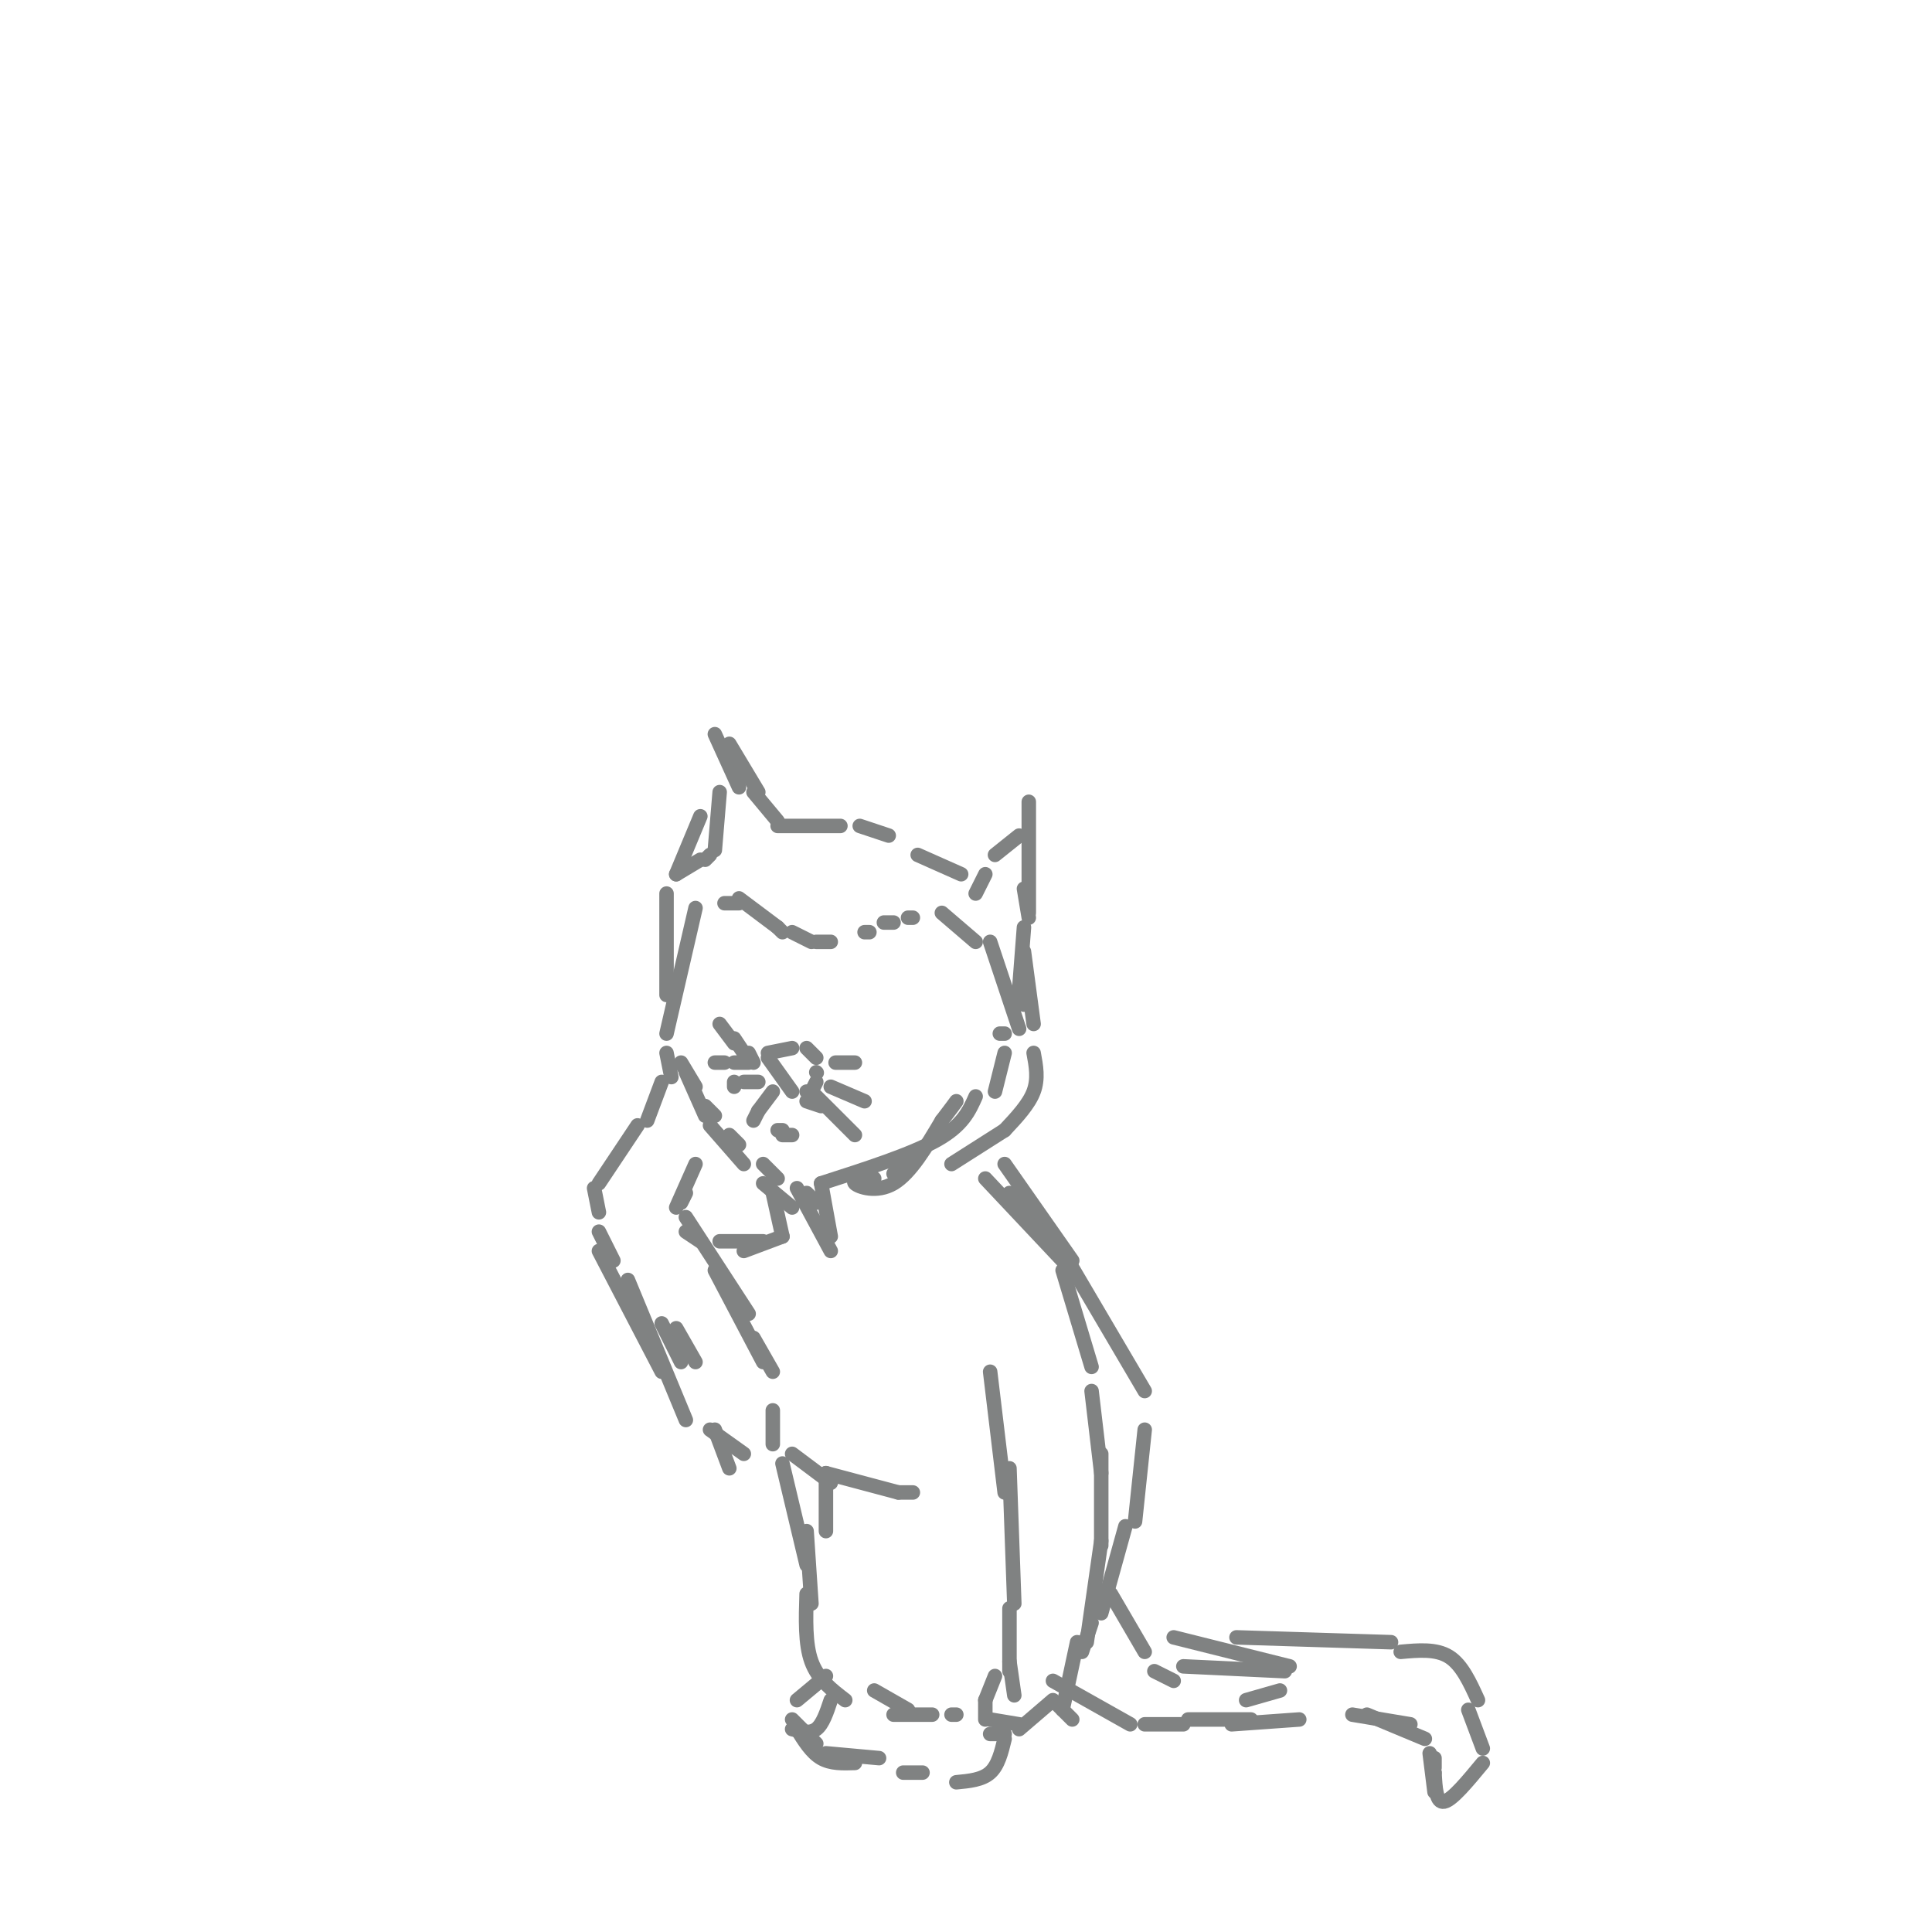 <svg viewBox='0 0 400 400' version='1.1' xmlns='http://www.w3.org/2000/svg' xmlns:xlink='http://www.w3.org/1999/xlink'><g fill='none' stroke='rgb(128,130,130)' stroke-width='3' stroke-linecap='round' stroke-linejoin='round'><path d='M139,223c0.000,0.000 -1.000,-5.000 -1,-5'/><path d='M138,214c0.000,0.000 6.000,-26.000 6,-26'/><path d='M150,187c0.000,0.000 3.000,0.000 3,0'/><path d='M153,186c0.000,0.000 8.000,6.000 8,6'/><path d='M161,192c0.000,0.000 1.000,1.000 1,1'/><path d='M164,193c0.000,0.000 4.000,2.000 4,2'/><path d='M169,195c0.000,0.000 3.000,0.000 3,0'/><path d='M179,193c0.000,0.000 1.000,0.000 1,0'/><path d='M183,191c0.000,0.000 2.000,0.000 2,0'/><path d='M188,190c0.000,0.000 1.000,0.000 1,0'/><path d='M195,189c0.000,0.000 7.000,6.000 7,6'/><path d='M205,195c0.000,0.000 6.000,18.000 6,18'/><path d='M141,220c0.000,0.000 3.000,5.000 3,5'/><path d='M146,229c0.000,0.000 2.000,2.000 2,2'/><path d='M151,235c0.000,0.000 2.000,2.000 2,2'/><path d='M158,241c0.000,0.000 3.000,3.000 3,3'/><path d='M167,247c0.000,0.000 2.000,2.000 2,2'/><path d='M207,214c0.000,0.000 1.000,0.000 1,0'/><path d='M208,218c0.000,0.000 -2.000,8.000 -2,8'/><path d='M190,239c0.000,0.000 -5.000,4.000 -5,4'/><path d='M181,244c-2.356,0.133 -4.711,0.267 -4,1c0.711,0.733 4.489,2.067 8,0c3.511,-2.067 6.756,-7.533 10,-13'/><path d='M195,232c2.167,-2.833 2.583,-3.417 3,-4'/><path d='M202,227c-1.333,3.000 -2.667,6.000 -8,9c-5.333,3.000 -14.667,6.000 -24,9'/><path d='M142,222c0.000,0.000 4.000,9.000 4,9'/><path d='M147,233c0.000,0.000 7.000,8.000 7,8'/><path d='M158,245c0.000,0.000 6.000,5.000 6,5'/><path d='M159,219c0.000,0.000 5.000,7.000 5,7'/><path d='M159,218c0.000,0.000 5.000,-1.000 5,-1'/><path d='M167,217c0.000,0.000 2.000,2.000 2,2'/><path d='M169,224c0.000,0.000 -1.000,2.000 -1,2'/><path d='M167,226c0.000,0.000 0.100,0.100 0.1,0.1'/><path d='M169,222c0.000,0.000 0.100,0.100 0.1,0.1'/><path d='M173,220c0.000,0.000 4.000,0.000 4,0'/><path d='M172,225c0.000,0.000 7.000,3.000 7,3'/><path d='M167,228c0.000,0.000 3.000,1.000 3,1'/><path d='M169,227c0.000,0.000 8.000,8.000 8,8'/><path d='M160,226c0.000,0.000 -3.000,4.000 -3,4'/><path d='M157,230c0.000,0.000 -1.000,2.000 -1,2'/><path d='M161,234c0.000,0.000 1.000,0.000 1,0'/><path d='M162,235c0.000,0.000 2.000,0.000 2,0'/><path d='M156,220c0.000,0.000 -1.000,-2.000 -1,-2'/><path d='M157,224c0.000,0.000 -3.000,0.000 -3,0'/><path d='M152,224c0.000,0.000 0.000,1.000 0,1'/><path d='M154,218c0.000,0.000 -2.000,-3.000 -2,-3'/><path d='M152,216c0.000,0.000 -3.000,-4.000 -3,-4'/><path d='M155,220c0.000,0.000 -3.000,0.000 -3,0'/><path d='M150,220c0.000,0.000 -2.000,0.000 -2,0'/><path d='M138,206c0.000,0.000 0.000,-21.000 0,-21'/><path d='M140,181c0.000,0.000 5.000,-3.000 5,-3'/><path d='M146,178c0.000,0.000 1.000,-1.000 1,-1'/><path d='M148,176c0.000,0.000 1.000,-12.000 1,-12'/><path d='M140,181c0.000,0.000 5.000,-12.000 5,-12'/><path d='M148,152c0.000,0.000 5.000,11.000 5,11'/><path d='M151,154c0.000,0.000 6.000,10.000 6,10'/><path d='M156,164c0.000,0.000 5.000,6.000 5,6'/><path d='M161,171c0.000,0.000 13.000,0.000 13,0'/><path d='M178,171c0.000,0.000 6.000,2.000 6,2'/><path d='M190,177c0.000,0.000 9.000,4.000 9,4'/><path d='M202,185c0.000,0.000 2.000,-4.000 2,-4'/><path d='M206,177c0.000,0.000 5.000,-4.000 5,-4'/><path d='M213,166c0.000,0.000 0.000,23.000 0,23'/><path d='M212,184c0.000,0.000 1.000,6.000 1,6'/><path d='M212,192c0.000,0.000 -1.000,13.000 -1,13'/><path d='M210,206c0.000,0.000 2.000,2.000 2,2'/><path d='M212,197c0.000,0.000 2.000,15.000 2,15'/><path d='M214,218c0.500,2.667 1.000,5.333 0,8c-1.000,2.667 -3.500,5.333 -6,8'/><path d='M208,234c0.000,0.000 -11.000,7.000 -11,7'/><path d='M170,245c0.000,0.000 2.000,11.000 2,11'/><path d='M165,246c0.000,0.000 7.000,13.000 7,13'/><path d='M160,247c0.000,0.000 2.000,9.000 2,9'/><path d='M162,256c0.000,0.000 -8.000,3.000 -8,3'/><path d='M158,257c0.000,0.000 -9.000,0.000 -9,0'/><path d='M145,257c0.000,0.000 -3.000,-2.000 -3,-2'/><path d='M141,249c0.000,0.000 1.000,-2.000 1,-2'/><path d='M140,250c0.000,0.000 4.000,-9.000 4,-9'/><path d='M137,224c0.000,0.000 -3.000,8.000 -3,8'/><path d='M132,233c0.000,0.000 -8.000,12.000 -8,12'/><path d='M123,246c0.000,0.000 1.000,5.000 1,5'/><path d='M124,255c0.000,0.000 3.000,6.000 3,6'/><path d='M124,259c0.000,0.000 13.000,25.000 13,25'/><path d='M137,274c0.000,0.000 4.000,8.000 4,8'/><path d='M140,275c0.000,0.000 4.000,7.000 4,7'/><path d='M130,265c0.000,0.000 12.000,29.000 12,29'/><path d='M142,252c0.000,0.000 13.000,20.000 13,20'/><path d='M148,263c0.000,0.000 10.000,19.000 10,19'/><path d='M156,277c0.000,0.000 4.000,7.000 4,7'/><path d='M148,296c0.000,0.000 3.000,8.000 3,8'/><path d='M147,296c0.000,0.000 7.000,5.000 7,5'/><path d='M160,292c0.000,0.000 0.000,7.000 0,7'/><path d='M209,247c0.000,0.000 7.000,9.000 7,9'/><path d='M208,241c0.000,0.000 14.000,20.000 14,20'/><path d='M204,244c0.000,0.000 16.000,17.000 16,17'/><path d='M220,263c0.000,0.000 6.000,20.000 6,20'/><path d='M226,288c0.000,0.000 2.000,17.000 2,17'/><path d='M228,301c0.000,0.000 0.000,19.000 0,19'/><path d='M228,319c0.000,0.000 -3.000,21.000 -3,21'/><path d='M205,284c0.000,0.000 3.000,25.000 3,25'/><path d='M209,304c0.000,0.000 1.000,28.000 1,28'/><path d='M209,333c0.000,0.000 0.000,13.000 0,13'/><path d='M209,344c0.000,0.000 1.000,7.000 1,7'/><path d='M223,340c0.000,0.000 -3.000,14.000 -3,14'/><path d='M218,352c0.000,0.000 -7.000,6.000 -7,6'/><path d='M206,347c0.000,0.000 -2.000,5.000 -2,5'/><path d='M204,352c0.000,0.000 0.000,4.000 0,4'/><path d='M205,356c0.000,0.000 6.000,1.000 6,1'/><path d='M164,301c0.000,0.000 8.000,6.000 8,6'/><path d='M171,305c0.000,0.000 15.000,4.000 15,4'/><path d='M186,309c0.000,0.000 3.000,0.000 3,0'/><path d='M217,254c0.000,0.000 20.000,34.000 20,34'/><path d='M237,296c0.000,0.000 -2.000,19.000 -2,19'/><path d='M233,316c0.000,0.000 -5.000,18.000 -5,18'/><path d='M226,336c0.000,0.000 -2.000,6.000 -2,6'/><path d='M171,305c0.000,0.000 0.000,12.000 0,12'/><path d='M162,303c0.000,0.000 5.000,21.000 5,21'/><path d='M167,317c0.000,0.000 1.000,15.000 1,15'/><path d='M167,330c-0.167,5.167 -0.333,10.333 1,14c1.333,3.667 4.167,5.833 7,8'/><path d='M181,350c0.000,0.000 7.000,4.000 7,4'/><path d='M197,355c0.000,0.000 1.000,0.000 1,0'/><path d='M172,352c-0.833,2.500 -1.667,5.000 -3,6c-1.333,1.000 -3.167,0.500 -5,0'/><path d='M164,356c0.000,0.000 5.000,5.000 5,5'/><path d='M171,363c0.000,0.000 11.000,1.000 11,1'/><path d='M208,360c-0.667,2.750 -1.333,5.500 -3,7c-1.667,1.500 -4.333,1.750 -7,2'/><path d='M191,367c0.000,0.000 -4.000,0.000 -4,0'/><path d='M185,355c0.000,0.000 8.000,0.000 8,0'/><path d='M171,347c0.000,0.000 -6.000,5.000 -6,5'/><path d='M165,358c1.500,2.417 3.000,4.833 5,6c2.000,1.167 4.500,1.083 7,1'/><path d='M205,359c0.000,0.000 3.000,0.000 3,0'/><path d='M219,353c0.000,0.000 3.000,3.000 3,3'/><path d='M230,330c0.000,0.000 7.000,12.000 7,12'/><path d='M239,346c0.000,0.000 4.000,2.000 4,2'/><path d='M218,348c0.000,0.000 16.000,9.000 16,9'/><path d='M237,357c0.000,0.000 8.000,0.000 8,0'/><path d='M255,357c0.000,0.000 14.000,-1.000 14,-1'/><path d='M243,339c0.000,0.000 24.000,6.000 24,6'/><path d='M245,345c0.000,0.000 21.000,1.000 21,1'/><path d='M256,339c0.000,0.000 32.000,1.000 32,1'/><path d='M290,342c3.667,-0.333 7.333,-0.667 10,1c2.667,1.667 4.333,5.333 6,9'/><path d='M283,355c0.000,0.000 12.000,5.000 12,5'/><path d='M296,363c0.000,0.000 1.000,8.000 1,8'/><path d='M304,354c0.000,0.000 3.000,8.000 3,8'/><path d='M307,365c-3.167,3.833 -6.333,7.667 -8,8c-1.667,0.333 -1.833,-2.833 -2,-6'/><path d='M297,367c-0.333,-1.000 -0.167,-0.500 0,0'/><path d='M297,366c0.000,0.000 0.000,-2.000 0,-2'/><path d='M292,357c0.000,0.000 -12.000,-2.000 -12,-2'/><path d='M265,350c0.000,0.000 -7.000,2.000 -7,2'/><path d='M259,356c0.000,0.000 -13.000,0.000 -13,0'/></g>
</svg>